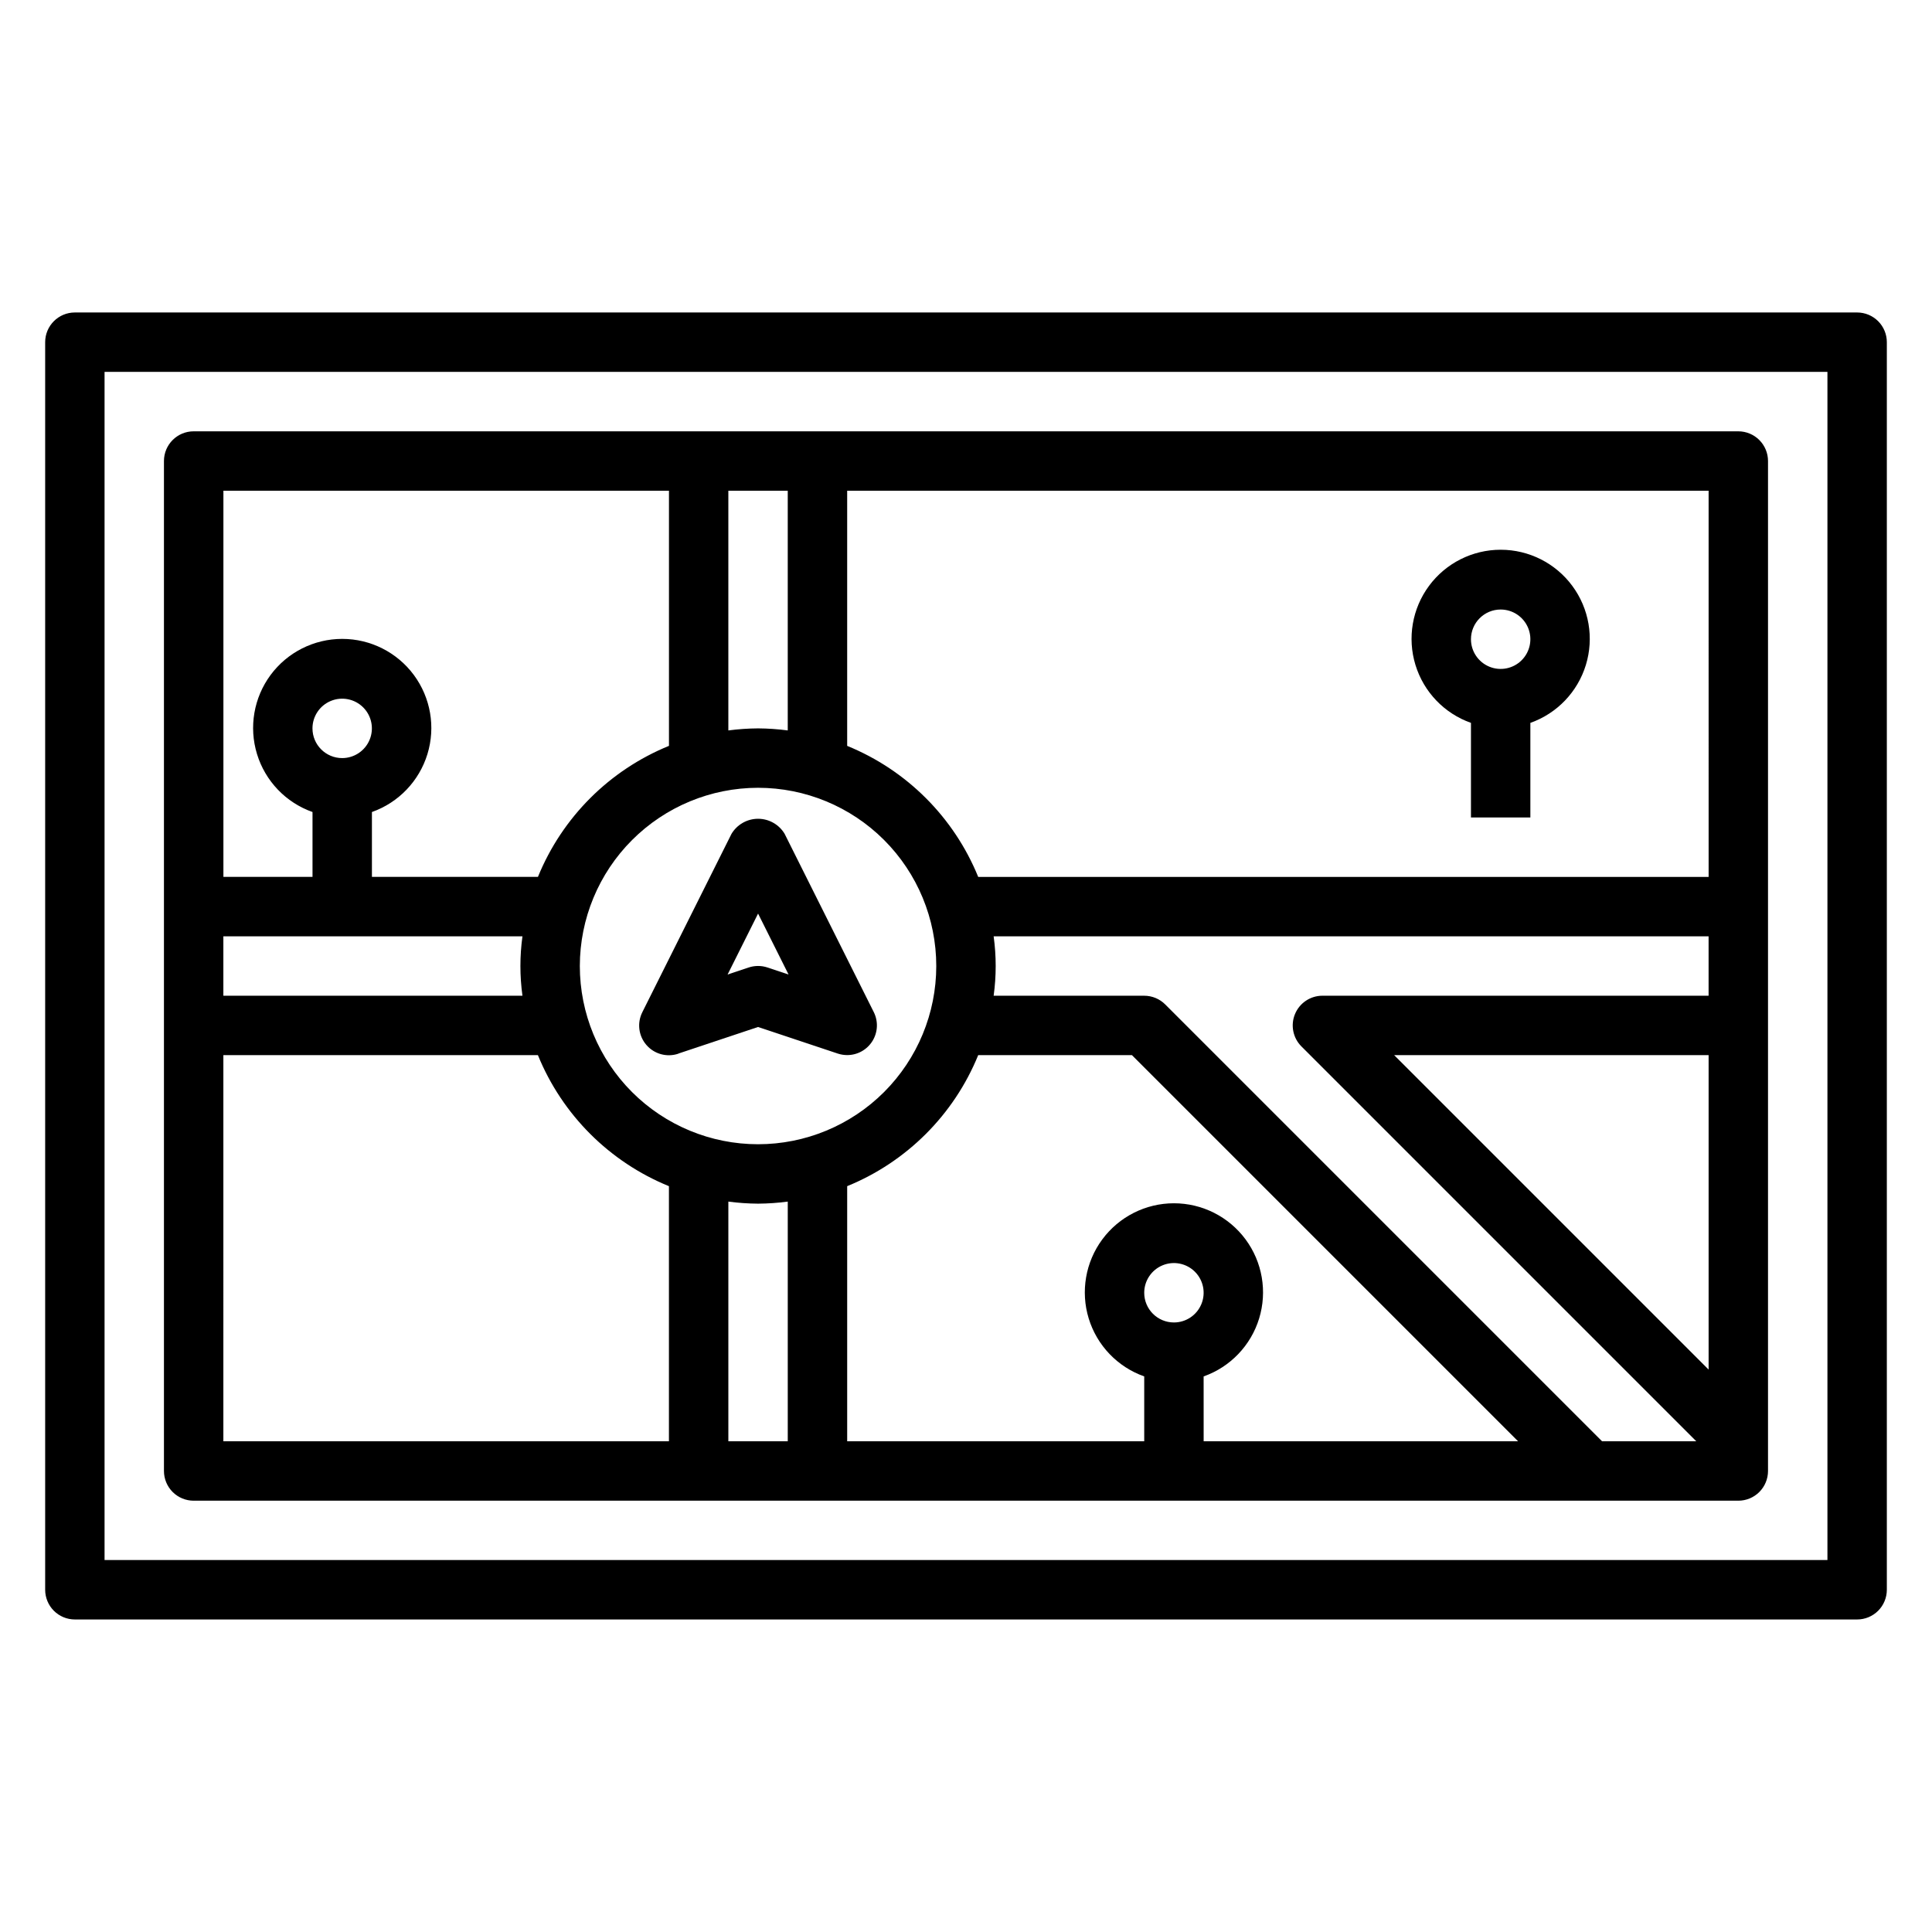 <?xml version="1.0" encoding="UTF-8"?>
<!-- Uploaded to: ICON Repo, www.iconrepo.com, Generator: ICON Repo Mixer Tools -->
<svg fill="#000000" width="800px" height="800px" version="1.1" viewBox="144 144 512 512" xmlns="http://www.w3.org/2000/svg">
 <g>
  <path d="m636.16 226.81h-472.32c-4.348 0-7.871 3.527-7.871 7.875v330.62c0 2.086 0.832 4.09 2.305 5.566 1.477 1.477 3.481 2.305 5.566 2.305h472.32c2.086 0 4.09-0.828 5.566-2.305 1.477-1.477 2.305-3.481 2.305-5.566v-330.62c0-2.09-0.828-4.09-2.305-5.566-1.477-1.477-3.481-2.309-5.566-2.309zm-7.871 330.62h-456.58v-314.88h456.58z"/>
  <path d="m533.82 335.57v25.062h15.742v-25.062c7.062-2.496 12.52-8.191 14.711-15.355 2.191-7.16 0.855-14.934-3.598-20.953-4.453-6.023-11.496-9.574-18.984-9.574-7.488 0-14.535 3.551-18.988 9.574-4.453 6.019-5.785 13.793-3.594 20.953 2.191 7.164 7.648 12.859 14.711 15.355zm7.871-30.039c3.184 0 6.055 1.918 7.273 4.859 1.219 2.941 0.543 6.328-1.707 8.578s-5.637 2.926-8.578 1.707-4.859-4.09-4.859-7.273c0-4.348 3.523-7.871 7.871-7.871z"/>
  <path d="m323.77 423.21 21.129-7.047 21.129 7.047c0.801 0.262 1.641 0.398 2.488 0.398 2.727 0.004 5.262-1.41 6.695-3.731 1.438-2.32 1.57-5.219 0.348-7.66l-23.617-47.23h0.004c-1.48-2.481-4.156-4.004-7.047-4.004s-5.566 1.523-7.047 4.004l-23.617 47.23h0.004c-1.449 2.852-1.027 6.293 1.066 8.711 2.09 2.418 5.438 3.332 8.465 2.312zm21.129-37.102 8.078 16.152-5.59-1.867c-1.617-0.535-3.359-0.535-4.977 0l-5.59 1.867z"/>
  <path d="m195.32 541.7h409.35c2.086 0 4.09-0.828 5.566-2.305 1.477-1.477 2.305-3.481 2.305-5.566v-267.65c0-2.09-0.828-4.09-2.305-5.566-1.477-1.477-3.481-2.309-5.566-2.309h-409.35c-4.348 0-7.871 3.527-7.871 7.875v267.65c0 2.086 0.832 4.09 2.305 5.566 1.477 1.477 3.481 2.305 5.566 2.305zm7.875-118.08h83.355c6.426 15.781 18.945 28.297 34.723 34.727v67.609h-118.08zm23.617-86.594-0.004 0.004c0-3.184 1.918-6.055 4.859-7.273s6.328-0.547 8.582 1.707c2.25 2.25 2.922 5.637 1.703 8.578-1.215 2.941-4.086 4.859-7.269 4.859-4.348 0-7.875-3.523-7.875-7.871zm55.648 55.105h-0.004c-0.723 5.223-0.723 10.523 0 15.746h-79.262v-15.746zm62.43-55.102c-2.633 0.016-5.262 0.199-7.871 0.543v-63.52h15.742v63.52c-2.609-0.344-5.238-0.527-7.871-0.543zm0 15.742c12.527 0 24.539 4.977 33.398 13.836 8.855 8.855 13.832 20.871 13.832 33.398 0 12.523-4.977 24.539-13.832 33.398-8.859 8.855-20.871 13.832-33.398 13.832-12.527 0-24.539-4.977-33.398-13.832-8.859-8.859-13.832-20.875-13.832-33.398 0.012-12.523 4.992-24.531 13.848-33.387 8.852-8.855 20.859-13.836 33.383-13.848zm62.434 39.359h189.47v15.742l-102.34 0.004c-3.18 0-6.051 1.918-7.269 4.859-1.219 2.941-0.543 6.328 1.707 8.578l104.64 104.64h-24.969l-115.77-115.77c-1.477-1.477-3.481-2.305-5.566-2.305h-39.902c0.723-5.223 0.723-10.523 0-15.746zm106.14 31.488h83.336v83.336zm-66.234 62.977c0-3.184 1.918-6.055 4.859-7.273s6.328-0.543 8.578 1.707c2.254 2.254 2.926 5.637 1.707 8.578-1.219 2.941-4.09 4.859-7.273 4.859-4.348 0-7.871-3.523-7.871-7.871zm15.742 22.168h0.004c7.059-2.496 12.516-8.191 14.707-15.352s0.859-14.938-3.594-20.957-11.5-9.574-18.988-9.574c-7.488 0-14.531 3.555-18.984 9.574-4.453 6.019-5.789 13.797-3.598 20.957 2.191 7.16 7.652 12.855 14.711 15.352v17.191h-78.719v-67.609c15.777-6.43 28.297-18.945 34.723-34.727h40.738l102.34 102.34h-83.332zm-118.08-45.781c2.633-0.02 5.262-0.199 7.871-0.547v63.52h-15.742v-63.52c2.609 0.348 5.238 0.527 7.871 0.547zm251.91-86.594h-193.57c-6.426-15.777-18.945-28.297-34.723-34.723v-67.613h228.29zm-275.52-102.34v67.613c-15.777 6.426-28.297 18.945-34.723 34.723h-43.996v-17.191c7.059-2.496 12.516-8.195 14.711-15.355 2.191-7.16 0.855-14.934-3.598-20.957-4.453-6.019-11.496-9.57-18.984-9.57s-14.535 3.551-18.988 9.57c-4.453 6.023-5.785 13.797-3.594 20.957 2.191 7.16 7.648 12.859 14.707 15.355v17.191h-23.613v-102.34z"/>
 </g>
</svg>